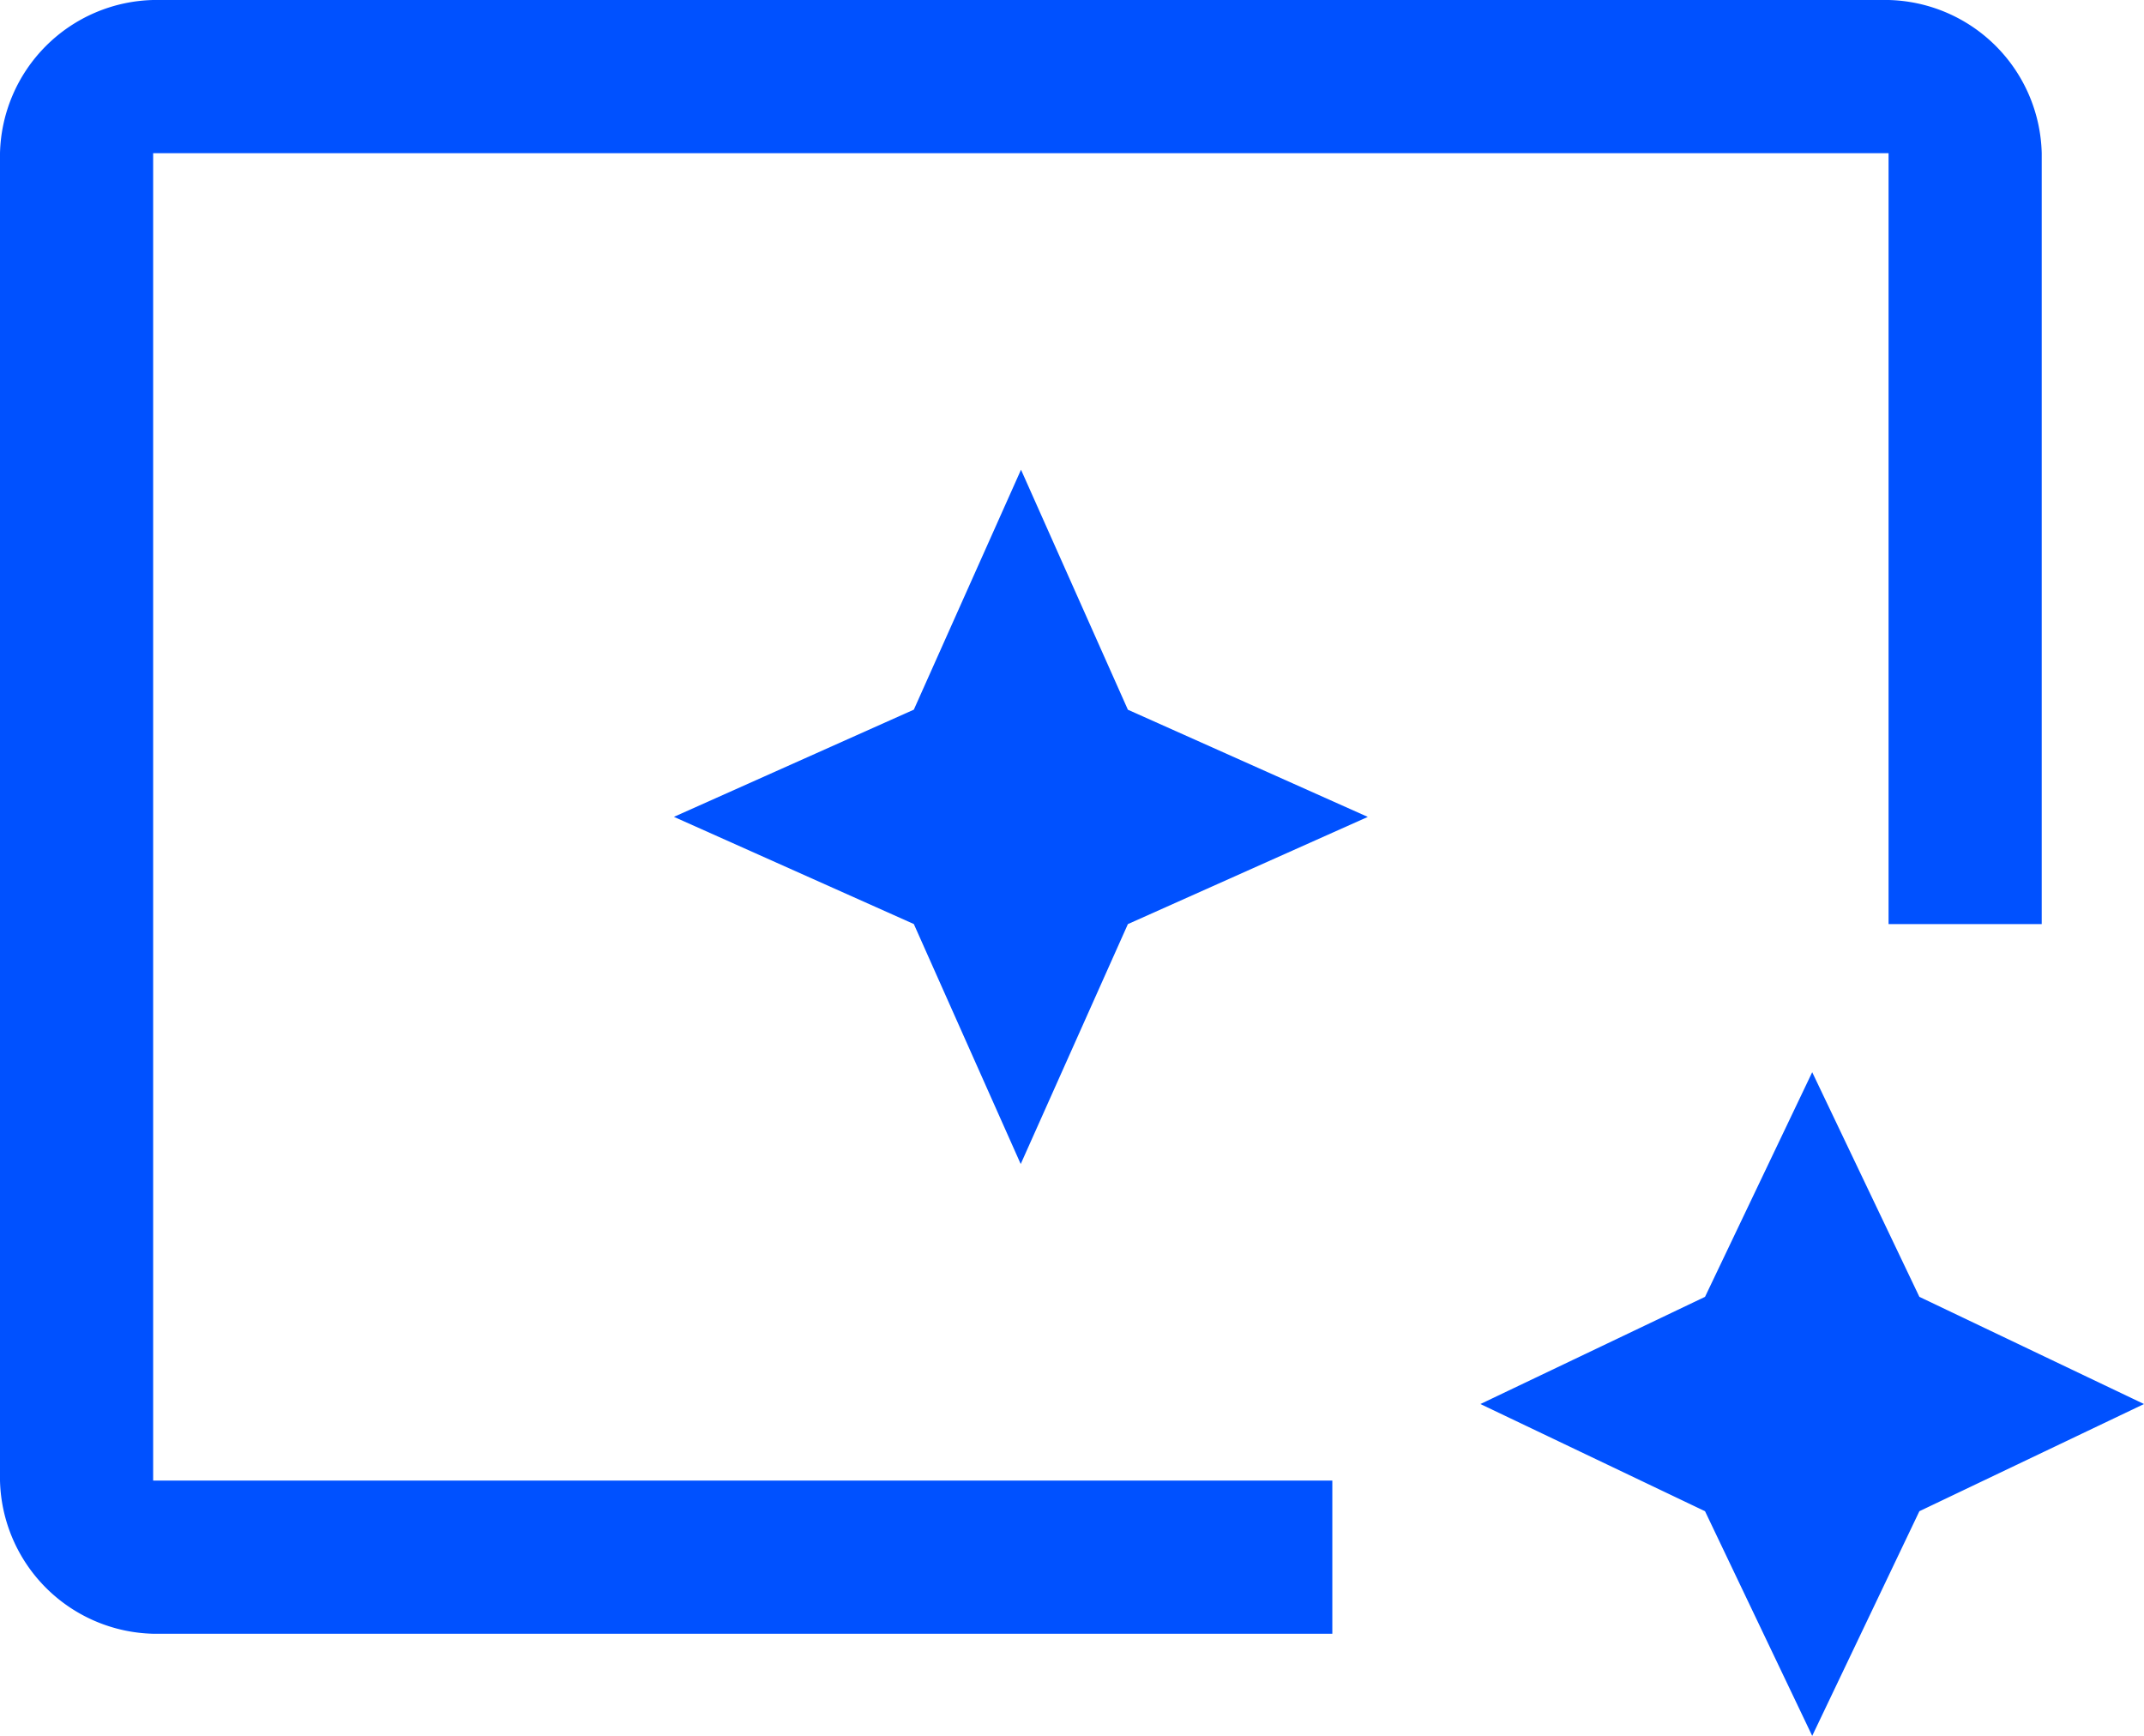 <svg xmlns="http://www.w3.org/2000/svg" width="36.328" height="29.408" viewBox="0 0 36.328 29.408">
  <path id="ambient_screen_FILL0_wght400_GRAD0_opsz48" d="M82.595,283.679A2.661,2.661,0,0,1,80,281.084V258.595A2.661,2.661,0,0,1,82.595,256H112a2.661,2.661,0,0,1,2.595,2.595v13.061H112V258.595H82.595v22.489h19.98v2.595Zm28.111,1.73-1.816-3.806-3.806-1.816,3.806-1.816,1.816-3.806,1.816,3.806,3.806,1.816-3.806,1.816Zm-28.111-4.325v0Zm14.7-5.363,1.816-4.065,4.065-1.816-4.065-1.816L97.3,263.958l-1.816,4.065-4.065,1.816,4.065,1.816Z" transform="translate(-80 -256)" fill="#0051FF"/>
</svg>
